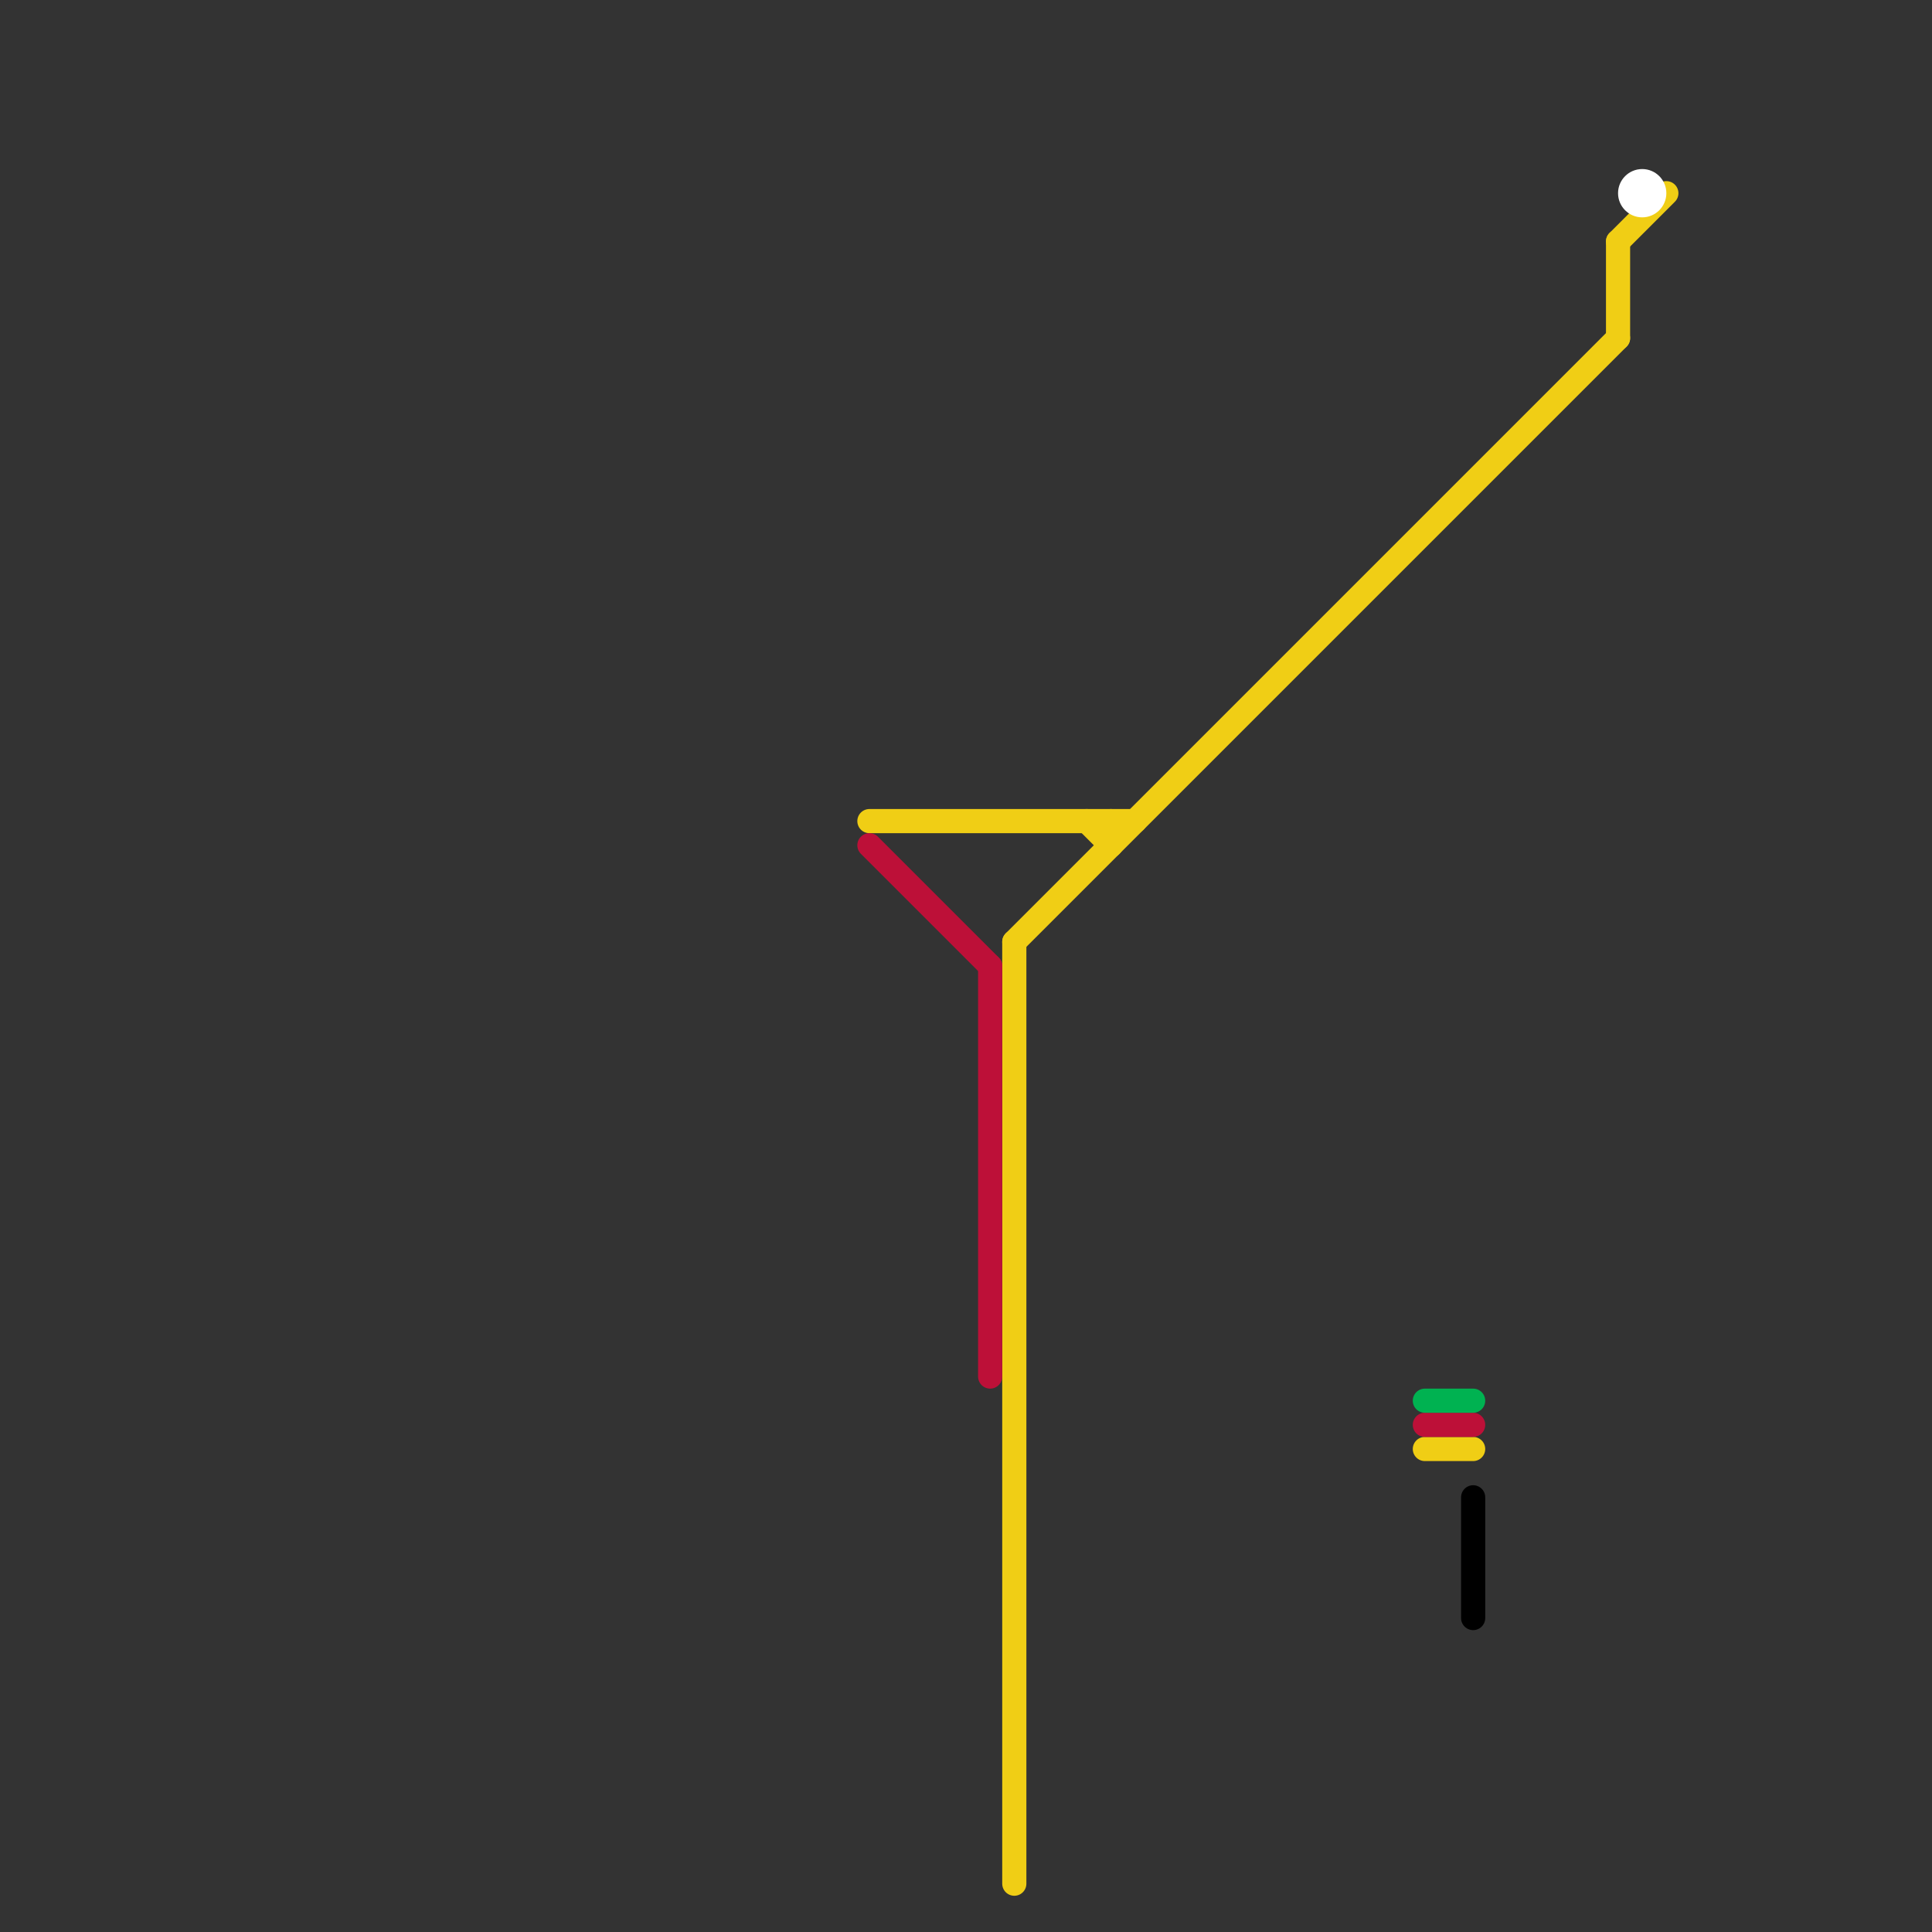 
<svg version="1.1" xmlns="http://www.w3.org/2000/svg" viewBox="0 0 80 80">
<rect x="0" y="0" width="80" height="80" fill="#333333" stroke="none"/>
<style>text { font: 1px Helvetica; font-weight: 600; white-space: pre; dominant-baseline: central; } line { stroke-width: 1; fill: none; stroke-linecap: round; stroke-linejoin: round; } .c0 { stroke: #f0ce15 } .c1 { stroke: #bd1038 } .c2 { stroke: #00b251 } .c3 { stroke: #000000 } .c4 { stroke: #ffffff }</style><defs><g id="wm-xf"><circle r="1.2" fill="#000"/><circle r="0.9" fill="#fff"/><circle r="0.6" fill="#000"/><circle r="0.3" fill="#fff"/></g><g id="wm"><circle r="0.6" fill="#000"/><circle r="0.3" fill="#fff"/></g></defs><line class="c0" x1="36" y1="34" x2="47" y2="34"/><line class="c0" x1="67" y1="10" x2="67" y2="14"/><line class="c0" x1="67" y1="10" x2="69" y2="8"/><line class="c0" x1="42" y1="39" x2="42" y2="78"/><line class="c0" x1="45" y1="34" x2="46" y2="35"/><line class="c0" x1="46" y1="34" x2="46" y2="35"/><line class="c0" x1="42" y1="39" x2="67" y2="14"/><line class="c0" x1="59" y1="60" x2="61" y2="60"/><line class="c1" x1="41" y1="40" x2="41" y2="57"/><line class="c1" x1="36" y1="35" x2="41" y2="40"/><line class="c1" x1="59" y1="59" x2="61" y2="59"/><line class="c2" x1="59" y1="58" x2="61" y2="58"/><line class="c3" x1="61" y1="62" x2="61" y2="67"/><circle cx="68" cy="8" r="1" fill="#ffffff" />
</svg>
